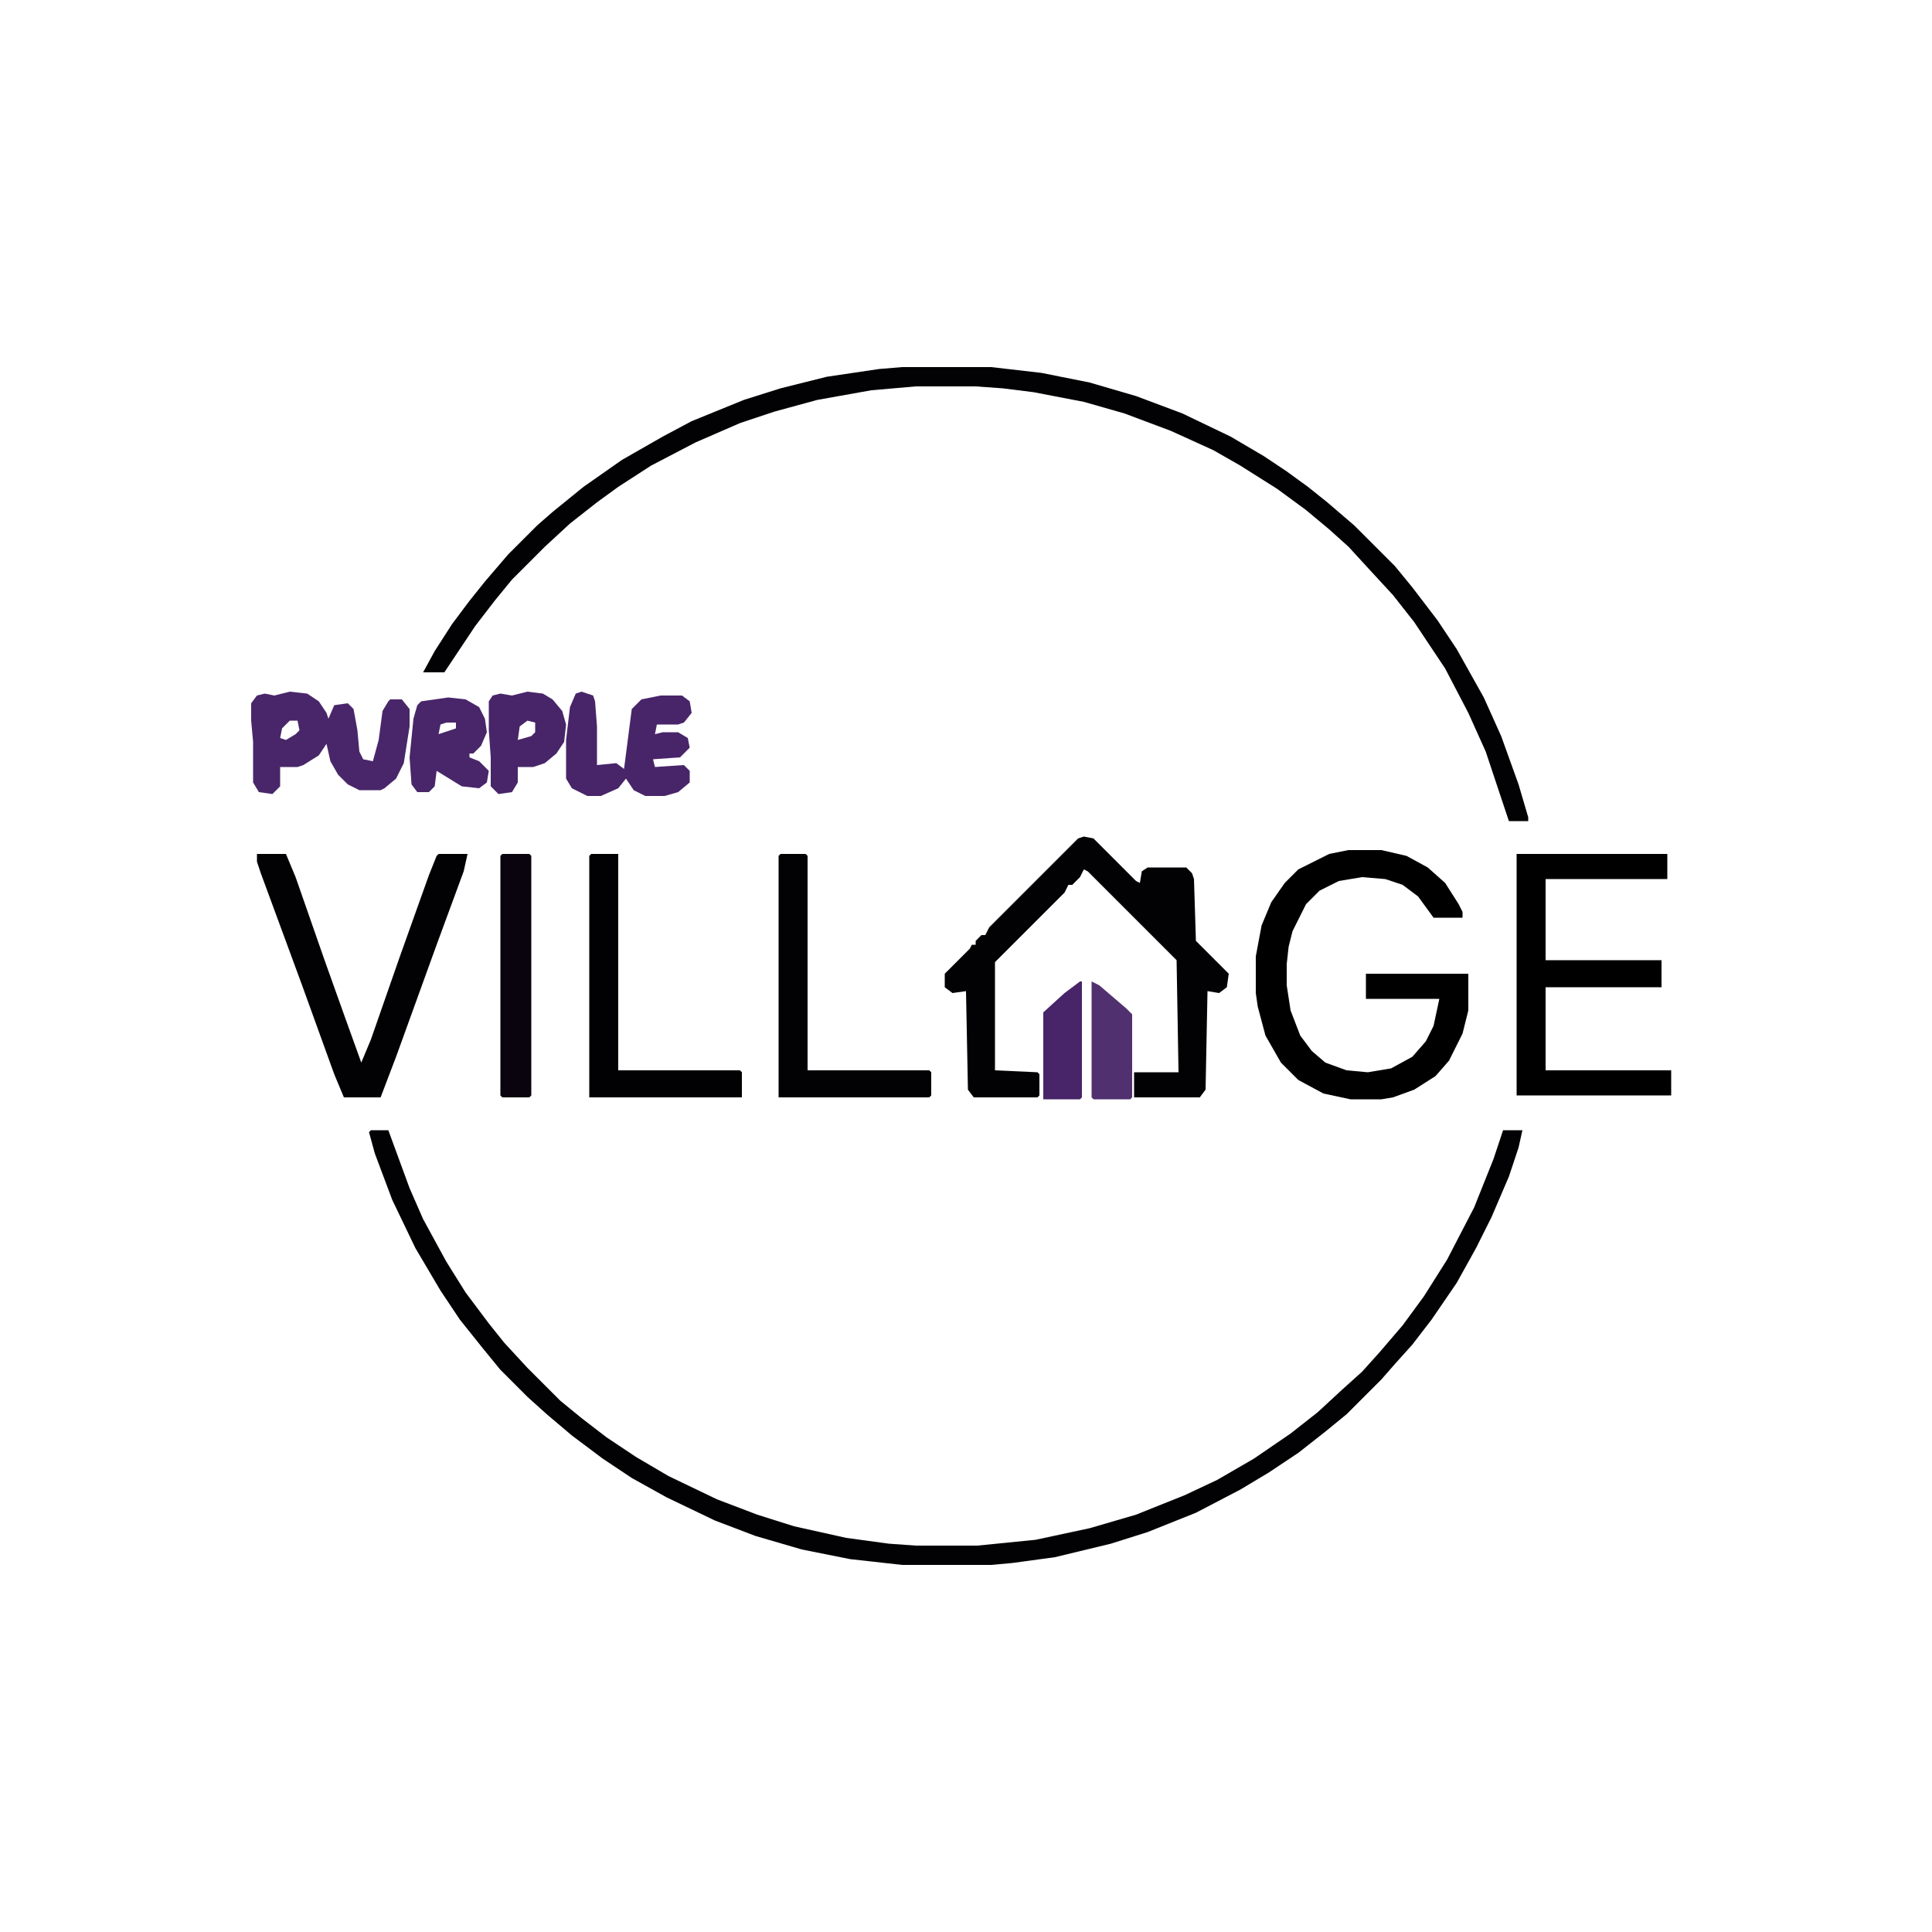 <?xml version="1.0" encoding="UTF-8"?>
<svg data-bbox="130 190 735 620" xmlns="http://www.w3.org/2000/svg" height="1000" width="1000" viewBox="0 0 1000 1000" data-type="ugc">
    <g>
        <path fill="#020103" d="M192 585h9l11 30 7 16 12 22 10 16 12 16 8 10 12 13 17 17 11 9 13 10 15 10 17 10 25 12 21 8 19 6 27 6 22 3 14 1h32l30-3 28-6 24-7 25-10 17-8 19-11 19-13 14-11 13-12 10-9 9-10 12-14 11-15 12-19 14-27 10-25 5-15h10l-2 9-5 15-9 21-8 16-10 18-13 19-10 13-9 10-7 8-18 18-11 9-14 11-15 10-15 9-23 12-25 10-19 6-29 7-22 3-11 1h-46l-27-3-25-5-24-7-21-8-25-12-18-10-15-10-16-12-13-11-10-9-14-14-9-11-12-15-10-15-13-22-12-25-9-24-3-11z"/>
        <path fill="#020103" d="M467 190h46l26 3 25 5 24 7 24 9 25 12 17 10 12 8 11 8 10 8 14 12 21 21 9 11 13 17 10 15 14 25 9 20 9 25 5 17v2h-10l-12-36-9-20-12-23-16-24-11-14-12-13-11-12-10-9-12-10-15-11-19-12-14-8-22-10-24-9-21-6-26-5-16-2-14-1h-31l-23 2-28 5-22 6-18 6-23 10-23 12-17 11-11 8-14 11-13 12-17 17-9 11-10 13-16 24h-11l6-11 9-14 9-12 8-10 12-14 15-15 8-7 16-13 20-14 21-12 15-8 27-11 19-6 24-6 27-4z"/>
        <path fill="#020103" d="m561 433 5 1 22 22 2 1 1-6 3-2h20l3 3 1 3 1 32 17 17-1 7-4 3-6-1-1 51-3 4h-34v-13h23l-1-58-46-46-2-1-2 4-4 4h-2l-2 4-36 36v56l22 1 1 1v11l-1 1h-33l-3-4-1-51-7 1-4-3v-7l13-13 1-2h2v-2l3-3h2l2-4 46-46z"/>
        <path fill="#010001" d="M698 440h17l13 3 11 6 9 8 7 11 2 4v3h-15l-8-11-8-6-9-3-12-1-12 2-10 5-7 7-7 14-2 8-1 9v11l2 13 5 13 6 8 7 6 11 4 11 1 12-2 11-6 7-8 4-8 3-14h-38v-13h53v19l-3 12-7 14-7 8-11 7-11 4-6 1h-16l-14-3-13-7-9-9-8-14-4-15-1-7v-19l3-16 5-12 7-10 7-7 16-8z"/>
        <path d="M785 442h78v13h-63v42h60v14h-60v43h65v13h-80z"/>
        <path fill="#020103" d="M133 442h15l5 12 15 43 10 28 9 25 5-12 15-43 15-42 4-10 1-1h15l-2 9-14 38-21 58-8 21h-19l-5-12-17-47-21-57-2-6z"/>
        <path fill="#010002" d="M306 442h14v112h63l1 1v13h-79V443z"/>
        <path fill="#020103" d="M404 442h13l1 1v111h63l1 1v12l-1 1h-78V443z"/>
        <path fill="#492669" d="m150 358 9 1 6 4 4 6 1 3 3-7 7-1 3 3 2 11 1 11 2 4 5 1 3-11 2-15 3-5 1-1h6l4 5v9l-3 19-4 8-6 5-2 1h-11l-6-3-5-5-4-7-2-9-4 6-8 5-3 1h-9v10l-4 4-7-1-3-5v-21l-1-11v-9l3-4 4-1 5 1zm0 15-4 4-1 5 3 1 5-3 2-2-1-5z"/>
        <path fill="#482569" d="m301 358 6 2 1 3 1 13v20l10-1 4 3 4-31 5-5 10-2h11l4 3 1 6-4 5-3 1h-11l-1 5 4-1h8l5 3 1 5-5 5-14 1 1 4 15-1 3 3v6l-6 5-7 2h-10l-6-3-4-6-4 5-9 4h-7l-8-4-3-5v-20l2-17 3-7z"/>
        <path fill="#09040D" d="M260 442h14l1 1v124l-1 1h-14l-1-1V443z"/>
        <path fill="#492669" d="m232 361 9 1 7 4 3 6 1 7-3 7-4 4h-2v2l5 2 5 5-1 6-4 3-9-1-13-8-1 8-3 3h-6l-3-4-1-14 2-20 2-7 2-2zm-1 13-3 1-1 5 9-3v-3z"/>
        <path fill="#482569" d="m273 358 8 1 5 3 5 6 2 7-1 9-4 6-6 5-6 2h-8v8l-3 5-7 1-4-4v-15l-1-14v-15l2-3 4-1 6 1zm0 15-4 3-1 7 7-2 2-2v-5z"/>
        <path fill="#513070" d="m565 508 4 2 14 12 3 3v43l-1 1h-19l-1-1z"/>
        <path fill="#472568" d="M559 508h1v60l-1 1h-19v-45l11-10z"/>
    </g>
</svg>
